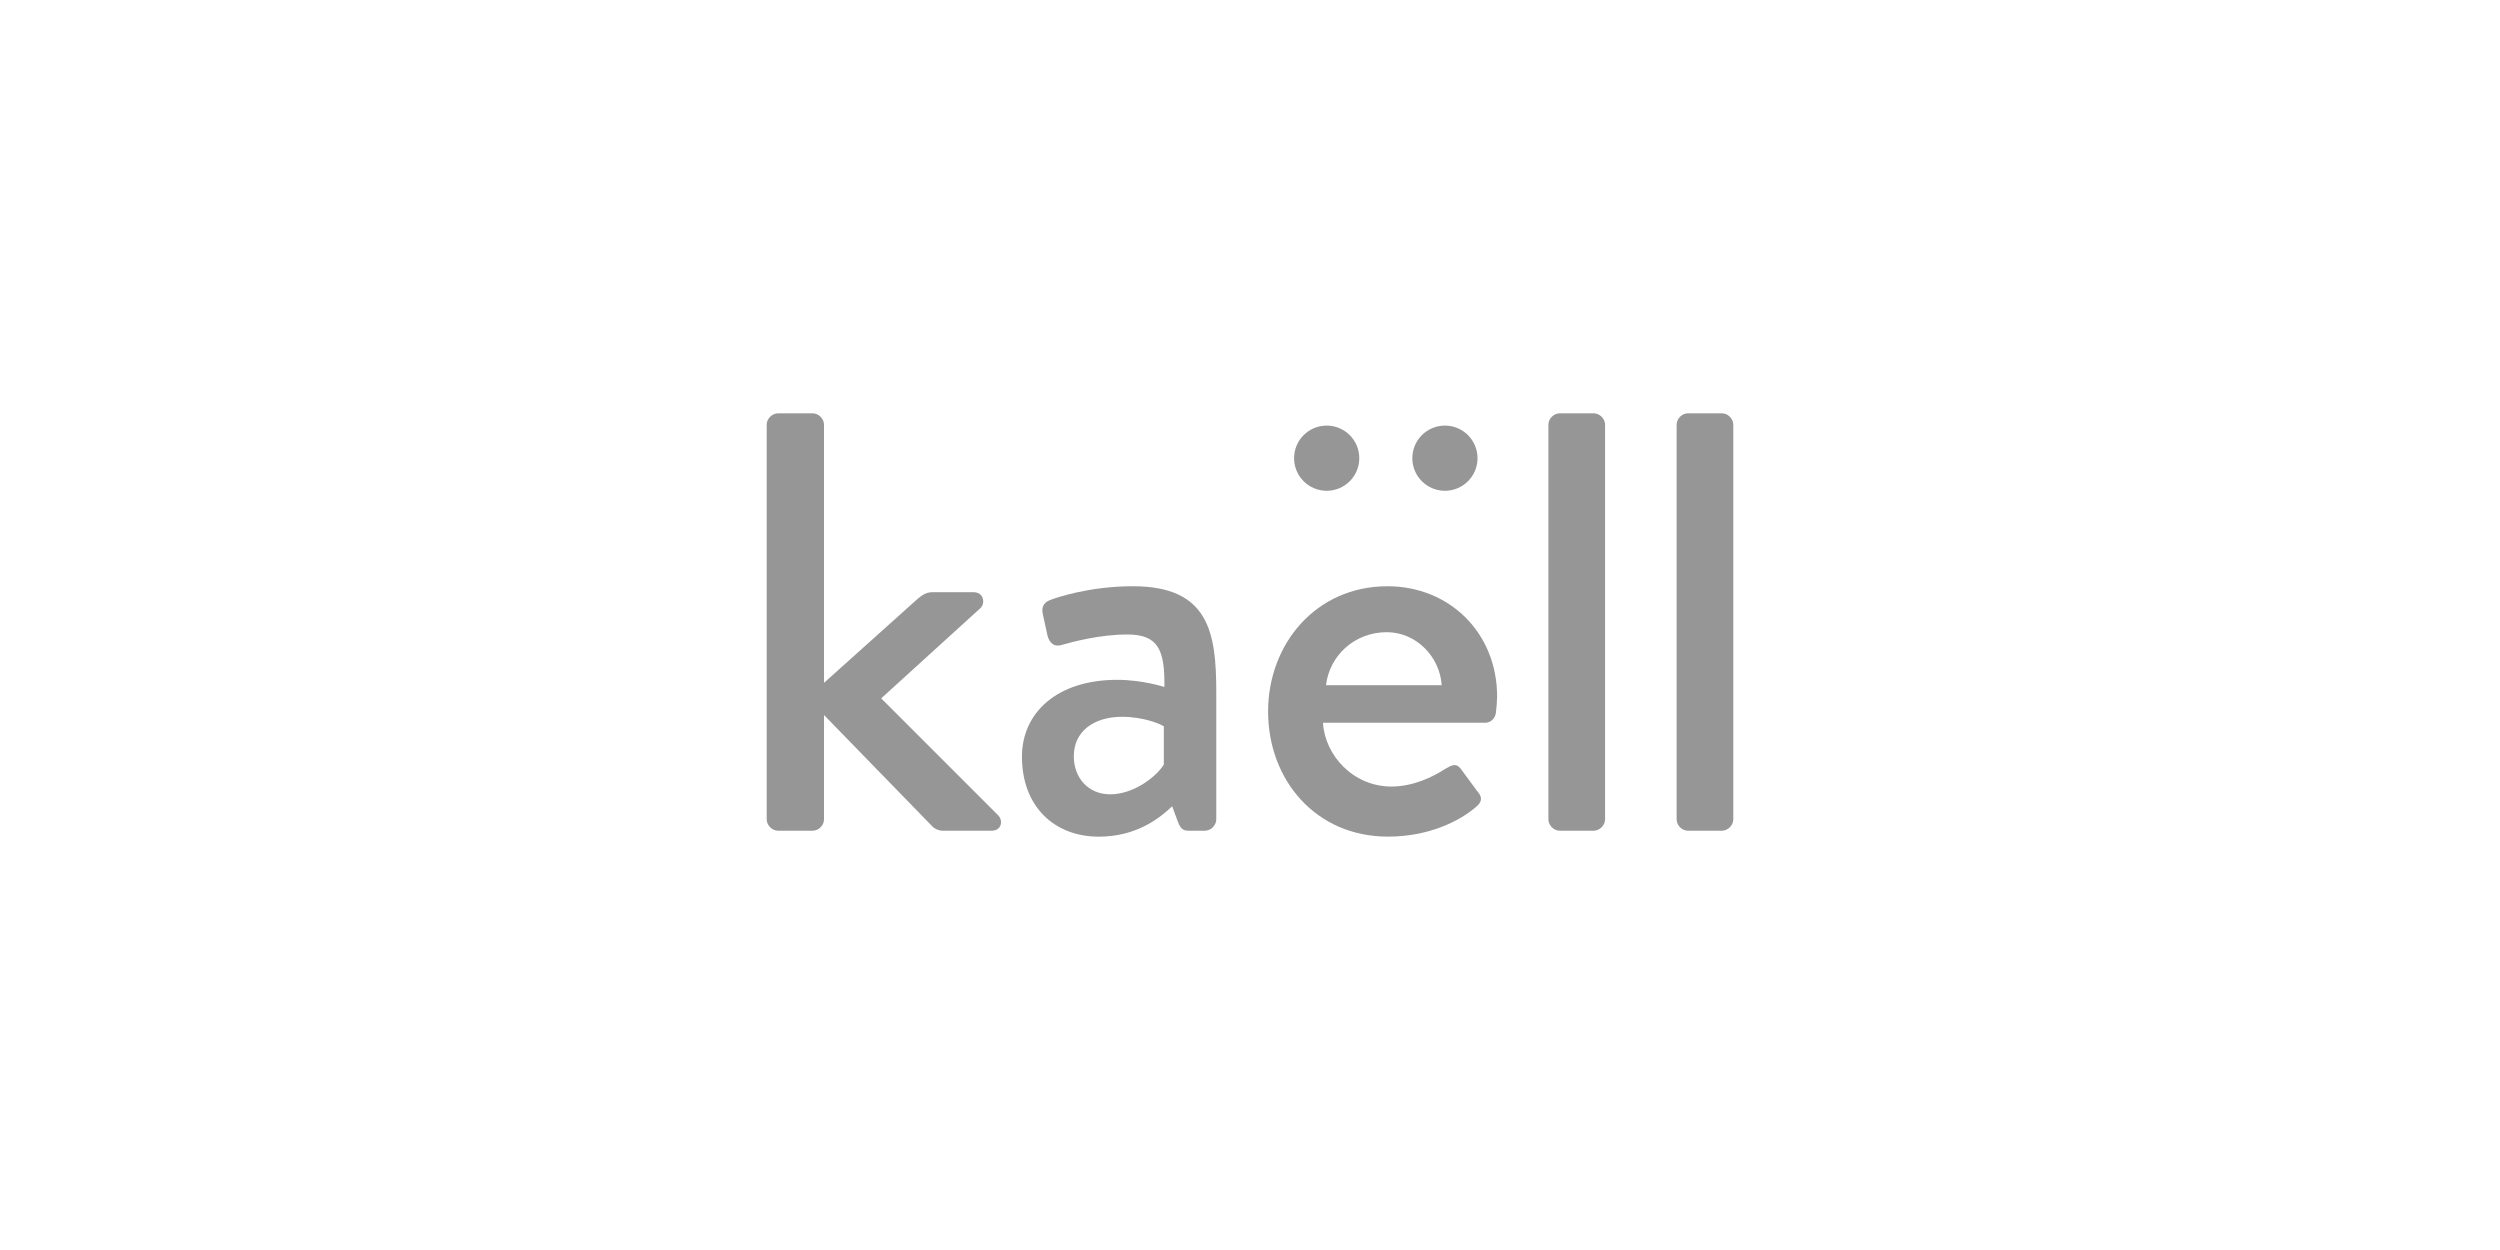 <?xml version="1.0" encoding="UTF-8"?><svg id="Ebene_1" xmlns="http://www.w3.org/2000/svg" viewBox="0 0 200 100"><defs><style>.cls-1{fill:#969696;}</style></defs><g><path class="cls-1" d="M61.336,33.974c0-.477,.427-.909,.909-.909h2.767c.477,0,.909,.432,.909,.909v20.653l7.442-6.678c.332-.286,.713-.572,1.195-.572h3.339c.809,0,.954,.909,.522,1.286l-7.923,7.205,9.35,9.35c.427,.427,.286,1.24-.522,1.24h-3.912c-.332,0-.713-.191-.859-.382l-8.632-8.873v8.346c0,.477-.427,.909-.909,.909h-2.767c-.477,0-.909-.432-.909-.909v-31.574Z"/><path class="cls-1" d="M89.385,54.386c2.003,0,3.766,.572,3.766,.572,.045-3.008-.527-4.198-2.958-4.198-2.194,0-4.339,.572-5.343,.859-.572,.141-.904-.241-1.049-.763l-.382-1.763c-.141-.618,.191-.954,.622-1.099,.332-.141,3.053-1.095,6.583-1.095,6.106,0,6.678,3.721,6.678,8.491v10.158c0,.477-.427,.909-.904,.909h-1.336c-.427,0-.622-.191-.813-.668l-.477-1.286c-1.049,1.004-2.908,2.431-5.865,2.431-3.575,0-6.151-2.431-6.151-6.392-.005-3.485,2.762-6.156,7.628-6.156Zm-.572,9.159c1.908,0,3.721-1.431,4.293-2.385v-3.053c-.286-.191-1.622-.763-3.339-.763-2.29,0-3.862,1.19-3.862,3.148-.005,1.717,1.14,3.053,2.908,3.053Z"/><path class="cls-1" d="M110.992,46.899c4.961,0,8.777,3.721,8.777,8.823,0,.336-.05,.954-.095,1.286-.05,.477-.432,.813-.859,.813h-12.975c.145,2.576,2.385,5.102,5.483,5.102,1.717,0,3.294-.763,4.243-1.381,.572-.336,.909-.527,1.286-.05l1.336,1.813c.332,.382,.477,.763-.095,1.24-1.381,1.195-3.862,2.385-7.06,2.385-5.77,0-9.586-4.529-9.586-10.017,.005-5.388,3.821-10.013,9.545-10.013Zm4.343,7.919c-.145-2.29-2.053-4.243-4.389-4.243-2.576,0-4.579,1.858-4.866,4.243h9.254Z"/><path class="cls-1" d="M123.872,33.974c0-.477,.427-.909,.904-.909h2.721c.477,0,.909,.432,.909,.909v31.574c0,.477-.432,.909-.909,.909h-2.721c-.477,0-.904-.432-.904-.909v-31.574Z"/><path class="cls-1" d="M134.13,33.974c0-.477,.427-.909,.904-.909h2.721c.477,0,.909,.432,.909,.909v31.574c0,.477-.432,.909-.909,.909h-2.721c-.477,0-.904-.432-.904-.909v-31.574Z"/></g><circle class="cls-1" cx="106.135" cy="36.655" r="2.608"/><circle class="cls-1" cx="115.594" cy="36.655" r="2.608"/></svg>